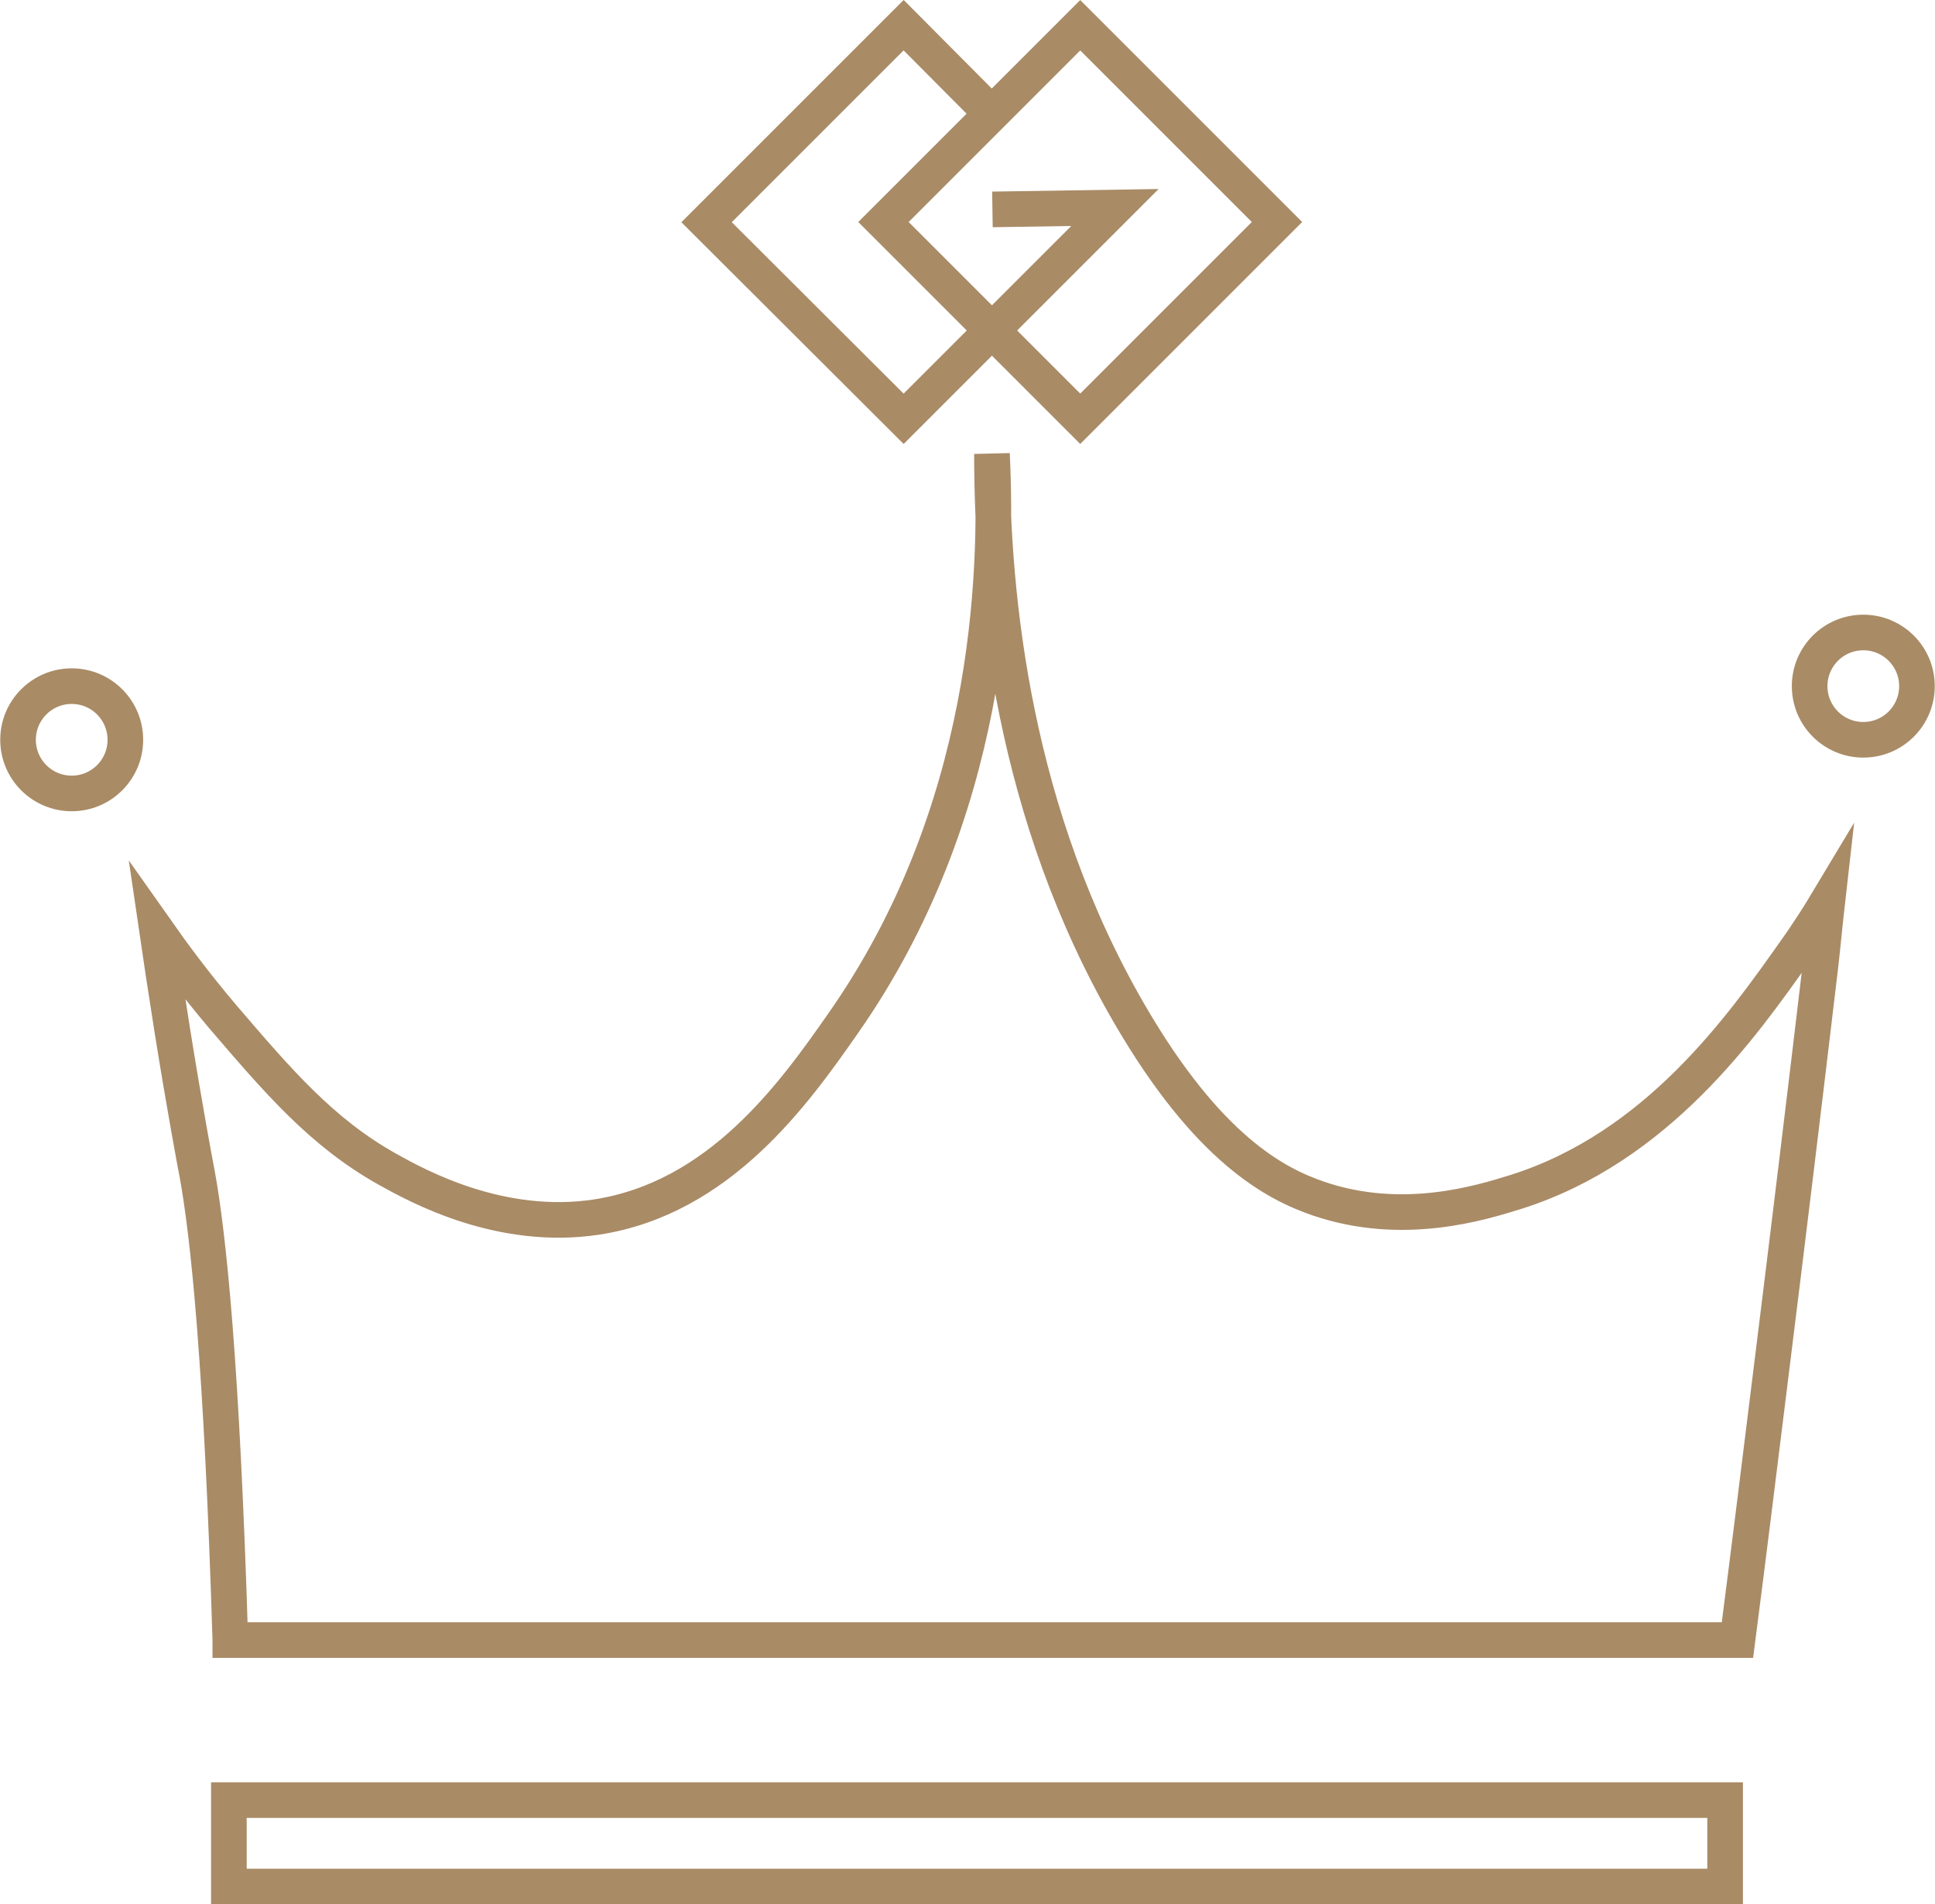 <?xml version="1.0" encoding="UTF-8"?> <svg xmlns="http://www.w3.org/2000/svg" id="Capa_2" data-name="Capa 2" viewBox="0 0 40.75 40.1"><defs><style> .cls-1 { fill: none; stroke: #a98b66; stroke-miterlimit: 10; stroke-width: .75px; } </style></defs><g id="Capa_1-2" data-name="Capa 1"><g><g><polyline class="cls-1" points="20.89 2.4 19.03 .53 14.88 4.68 19.03 8.82 23.48 4.37 20.9 4.41"></polyline><rect class="cls-1" x="19.82" y="1.74" width="5.86" height="5.86" transform="translate(3.36 17.46) rotate(-45)"></rect></g><path class="cls-1" d="M4.85,34.53c-.18-5.83-.46-8.51-.7-9.82-.04-.2-.26-1.38-.52-3-.14-.89-.25-1.61-.32-2.09.31.44.77,1.07,1.38,1.79,1.15,1.34,2.08,2.44,3.48,3.22.63.35,2.37,1.31,4.4,1,2.58-.4,4.14-2.58,5.18-4.07,3.1-4.42,3.27-9.41,3.14-12,0,3.06.46,7.6,2.9,11.8,1.65,2.84,3.07,3.57,3.97,3.88,1.78.61,3.43.09,4.17-.14,2.97-.94,4.76-3.49,5.87-5.06.3-.42.53-.79.68-1.04-.05.44-.09.88-.14,1.32h0c-.34,2.87-.69,5.75-1.05,8.64-.23,1.86-.46,3.72-.7,5.58H4.85Z"></path><circle class="cls-1" cx="1.51" cy="15.58" r="1.13"></circle><circle class="cls-1" cx="39.24" cy="14.45" r="1.13"></circle></g><rect class="cls-1" x="4.82" y="37.91" width="31.51" height="1.82"></rect></g></svg> 